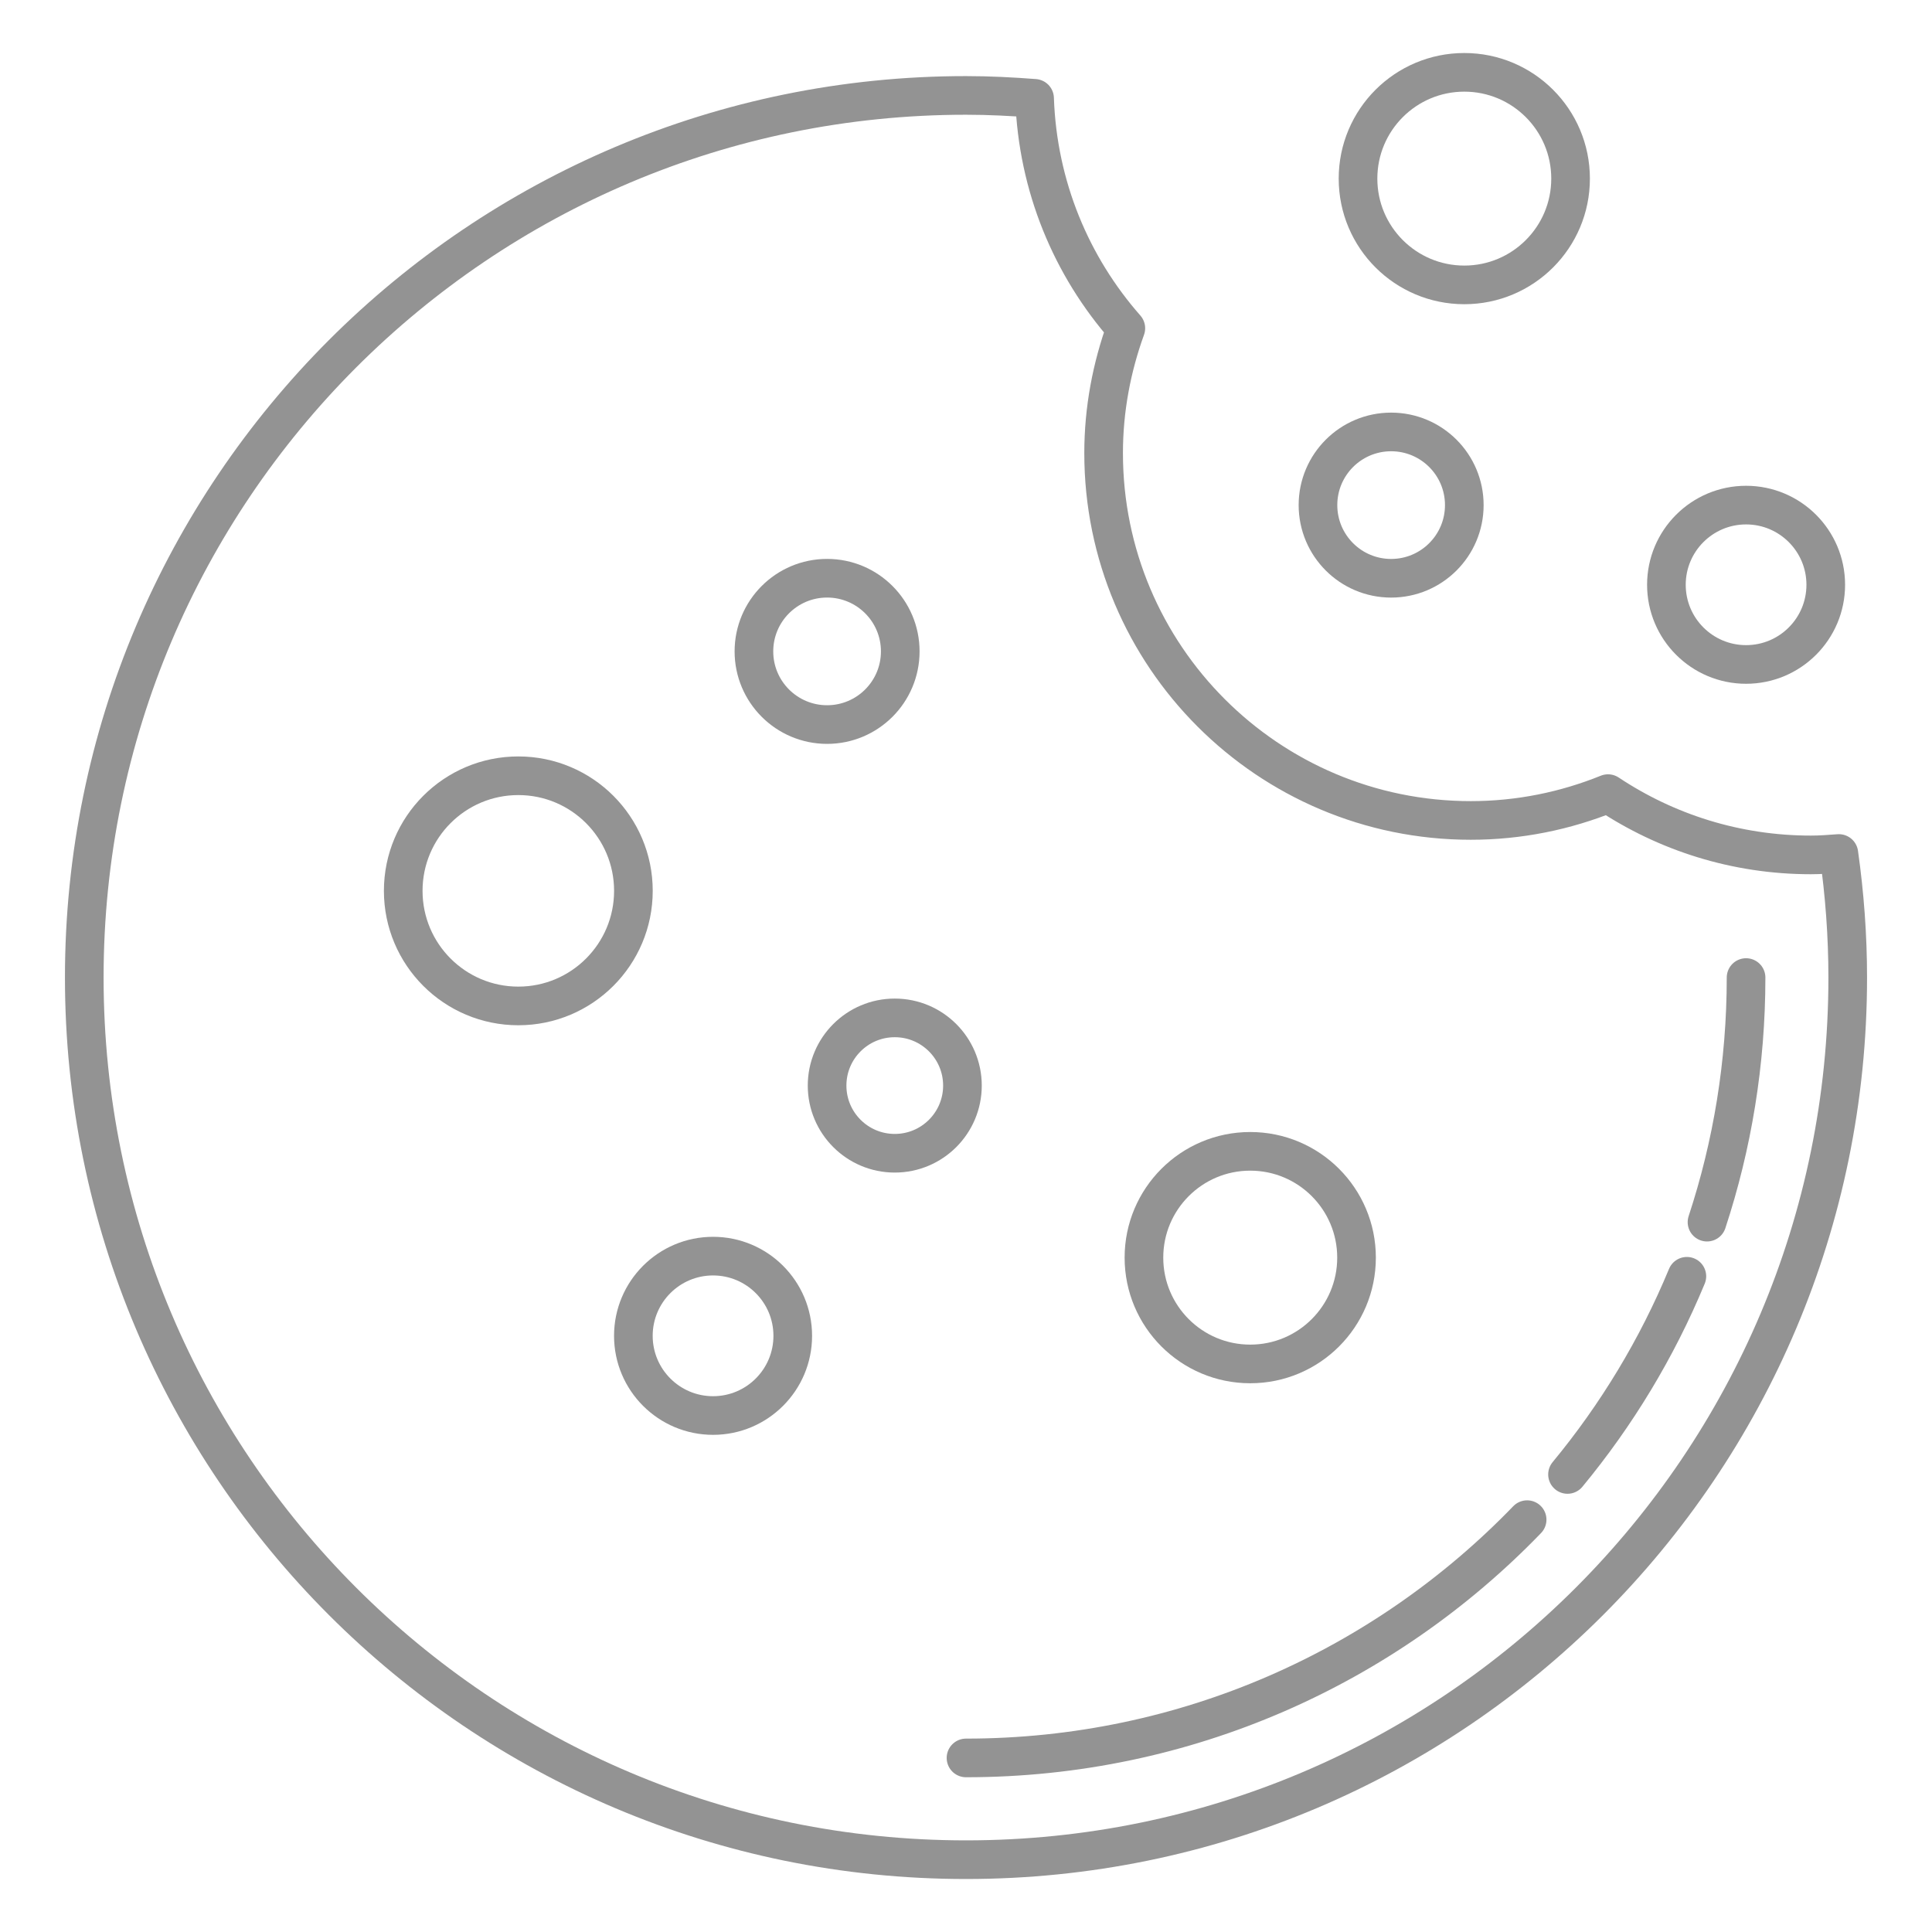 <?xml version="1.0" encoding="utf-8"?>
<!-- Generator: Adobe Illustrator 16.0.0, SVG Export Plug-In . SVG Version: 6.00 Build 0)  -->
<!DOCTYPE svg PUBLIC "-//W3C//DTD SVG 1.1//EN" "http://www.w3.org/Graphics/SVG/1.1/DTD/svg11.dtd">
<svg version="1.1" id="Layer_1" xmlns="http://www.w3.org/2000/svg" xmlns:xlink="http://www.w3.org/1999/xlink" x="0px" y="0px"
	 width="100px" height="100px" viewBox="0 0 100 100" enable-background="new 0 0 100 100" xml:space="preserve">
<g>
	
		<path fill-rule="evenodd" clip-rule="evenodd" fill="none" stroke="#939393" stroke-width="2" stroke-linecap="round" stroke-linejoin="round" stroke-miterlimit="10" d="
		M88.354,63.258c1.311-3.981,2.022-8.238,2.022-12.66"/>
	
		<path fill-rule="evenodd" clip-rule="evenodd" fill="none" stroke="#939393" stroke-width="2" stroke-linecap="round" stroke-linejoin="round" stroke-miterlimit="10" d="
		M81.134,76.317c2.537-3.07,4.63-6.52,6.178-10.257"/>
	
		<path fill-rule="evenodd" clip-rule="evenodd" fill="none" stroke="#939393" stroke-width="2" stroke-linecap="round" stroke-linejoin="round" stroke-miterlimit="10" d="
		M50,90.99c11.403,0,21.704-4.73,29.044-12.333"/>
	
		<path fill-rule="evenodd" clip-rule="evenodd" fill="none" stroke="#939393" stroke-width="2" stroke-linejoin="round" stroke-miterlimit="10" d="
		M93.732,44.25c-3.883,0-7.491-1.17-10.501-3.172c-2.198,0.889-4.591,1.388-7.105,1.388c-10.494,0-19.003-8.513-19.003-19.012
		c0-2.273,0.419-4.443,1.15-6.463c-2.814-3.198-4.567-7.343-4.723-11.901C52.378,5,51.197,4.939,50,4.939
		c-25.205,0-45.638,20.443-45.638,45.659S24.795,96.257,50,96.257s45.638-20.443,45.638-45.659c0-2.18-0.162-4.322-0.459-6.421
		C94.699,44.213,94.22,44.25,93.732,44.25z"/>
	
		<circle fill-rule="evenodd" clip-rule="evenodd" fill="none" stroke="#939393" stroke-width="2" stroke-miterlimit="10" cx="26.828" cy="46.11" r="5.957"/>
	
		<circle fill-rule="evenodd" clip-rule="evenodd" fill="none" stroke="#939393" stroke-width="2" stroke-miterlimit="10" cx="36.908" cy="69.142" r="4.125"/>
	
		<circle fill-rule="evenodd" clip-rule="evenodd" fill="none" stroke="#939393" stroke-width="2" stroke-miterlimit="10" cx="90.377" cy="30.268" r="4.124"/>
	
		<circle fill-rule="evenodd" clip-rule="evenodd" fill="none" stroke="#939393" stroke-width="2" stroke-miterlimit="10" cx="64.712" cy="65.095" r="5.502"/>
	
		<circle fill-rule="evenodd" clip-rule="evenodd" fill="none" stroke="#939393" stroke-width="2" stroke-miterlimit="10" cx="75.792" cy="9.245" r="5.501"/>
	
		<circle fill-rule="evenodd" clip-rule="evenodd" fill="none" stroke="#939393" stroke-width="2" stroke-miterlimit="10" cx="46.313" cy="56.189" r="3.503"/>
	
		<circle fill-rule="evenodd" clip-rule="evenodd" fill="none" stroke="#939393" stroke-width="2" stroke-miterlimit="10" cx="42.81" cy="33.716" r="3.787"/>
	
		<circle fill-rule="evenodd" clip-rule="evenodd" fill="none" stroke="#939393" stroke-width="2" stroke-miterlimit="10" cx="72.005" cy="26.144" r="3.787"/>
	
		<path fill-rule="evenodd" clip-rule="evenodd" fill="none" stroke="#939393" stroke-width="2" stroke-linecap="round" stroke-linejoin="round" stroke-miterlimit="10" d="
		M87.462,65.692"/>
</g>
</svg>
